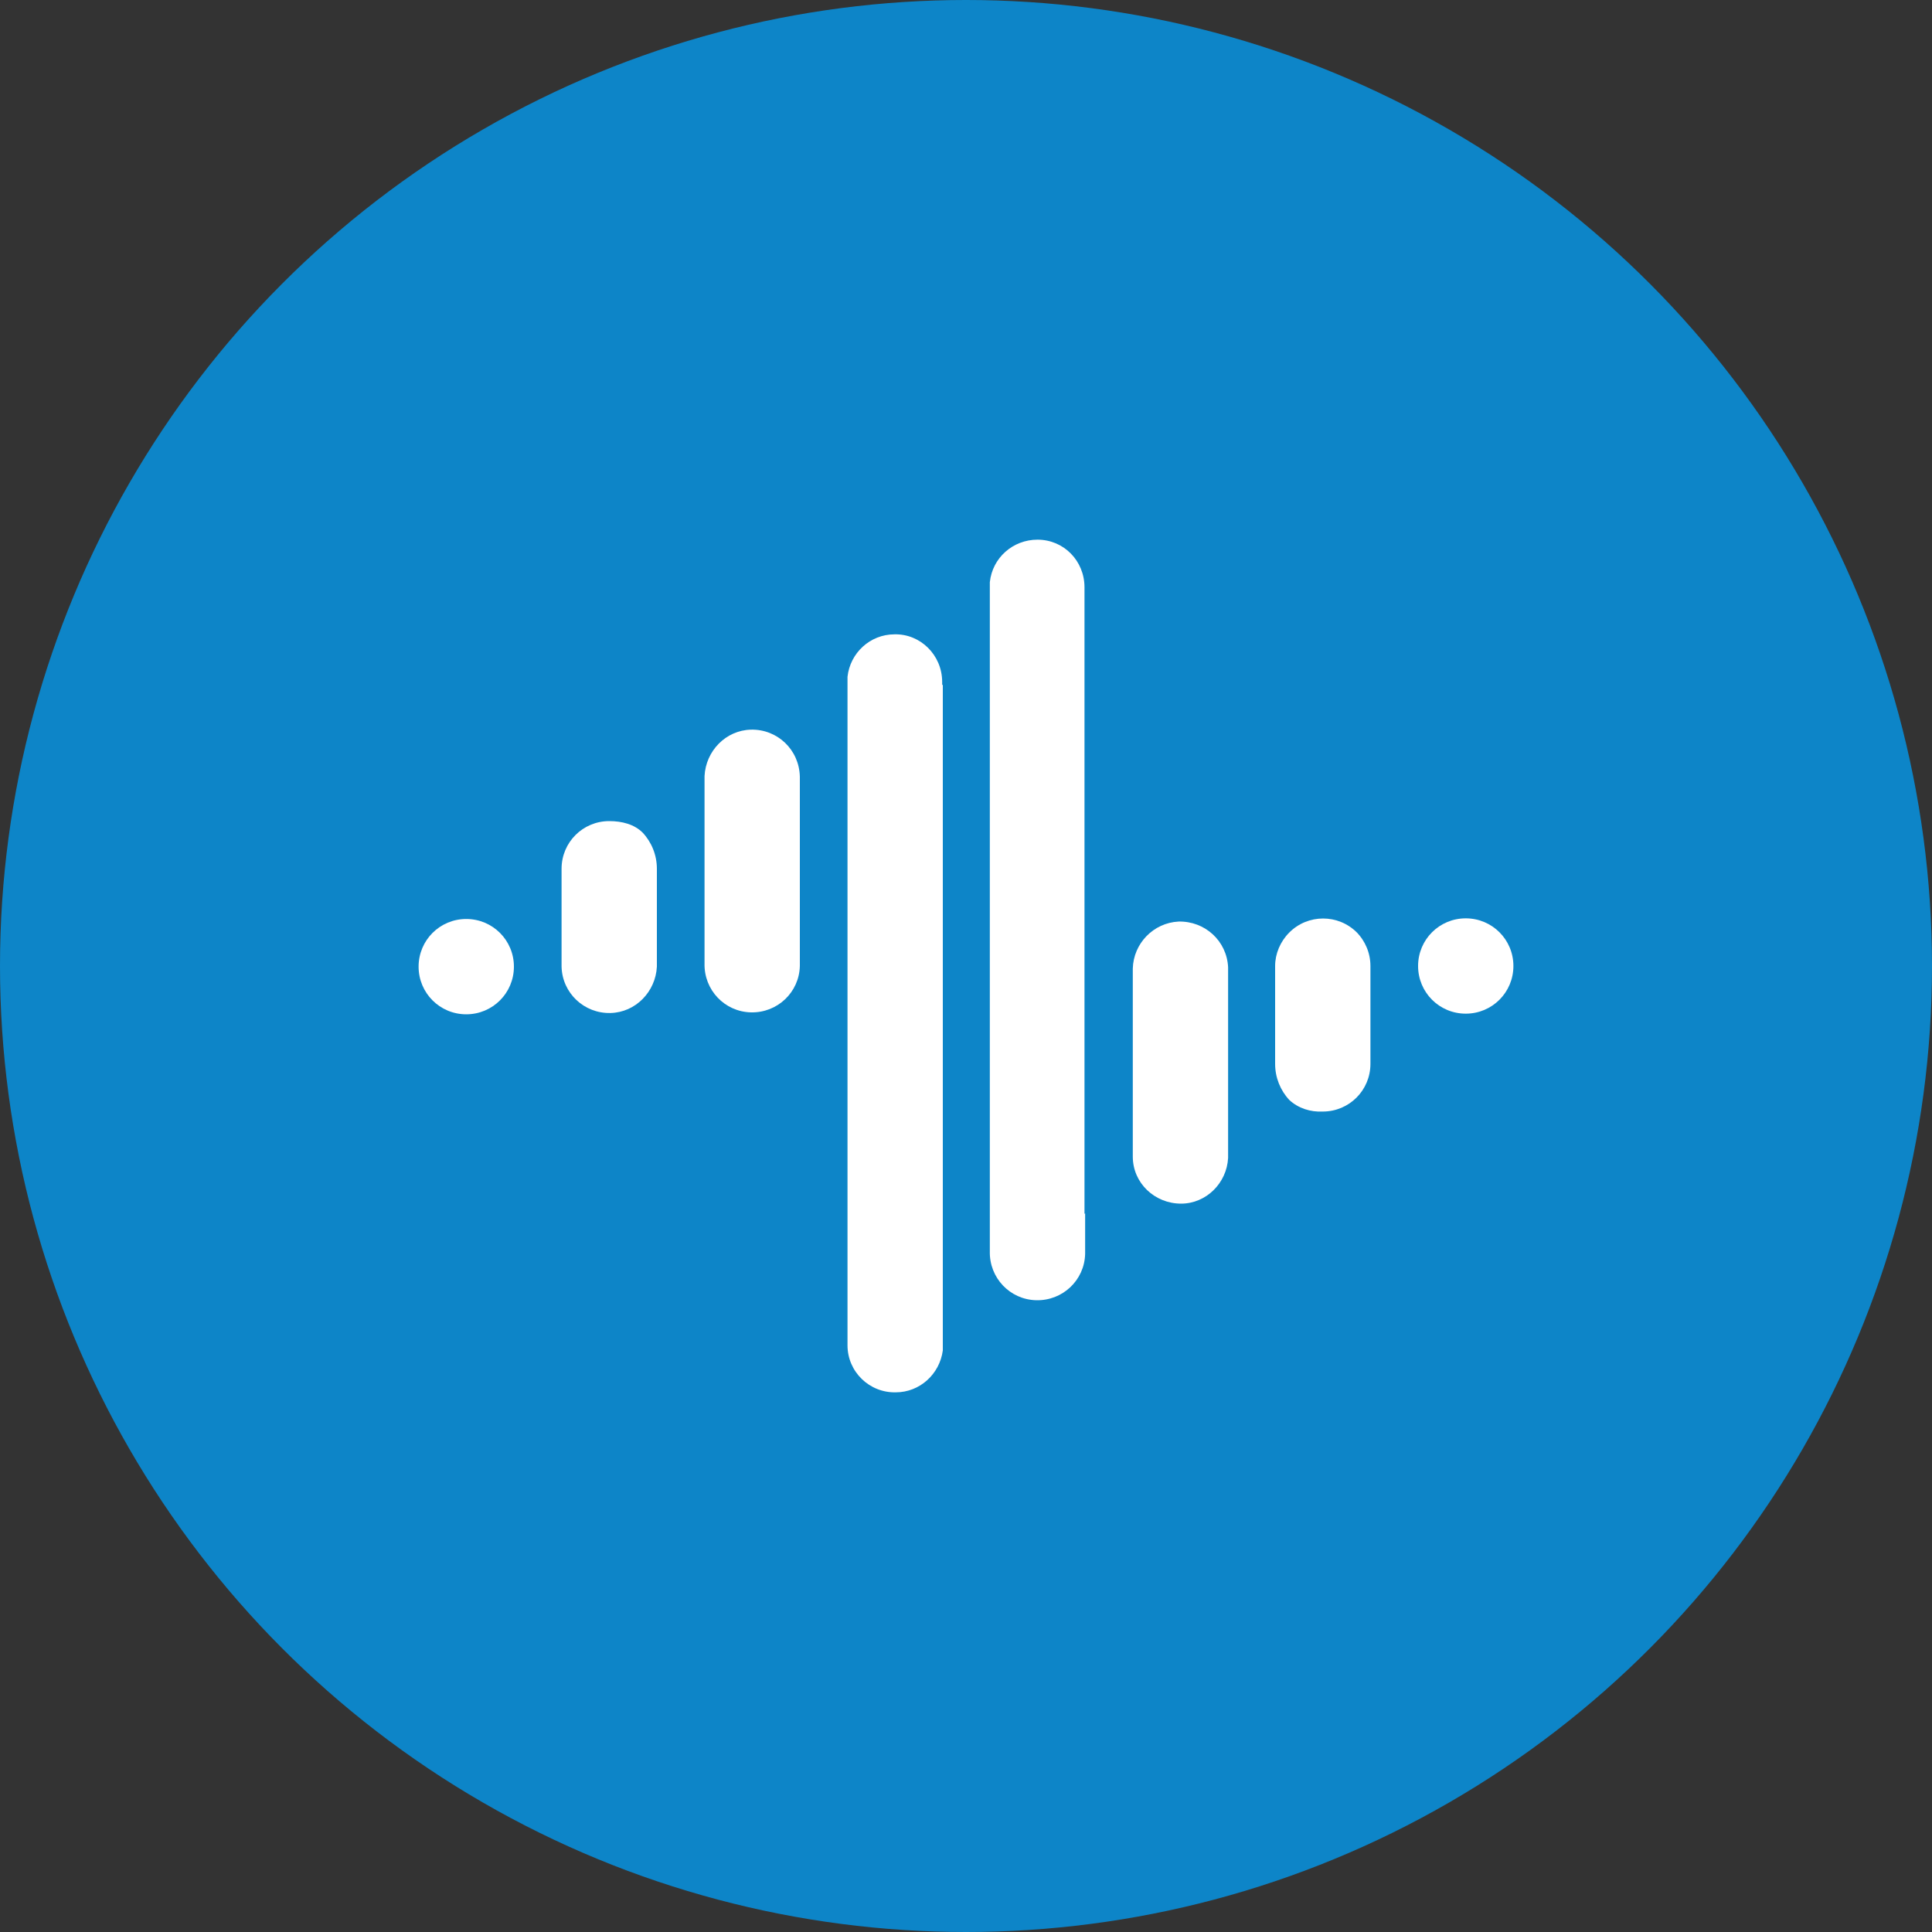 <?xml version='1.0' encoding='utf-8'?>
<svg xmlns="http://www.w3.org/2000/svg" id="Layer_1" version="1.1" viewBox="0 0 300 300" width="300" height="300">
  
  <rect x="0" y="0" width="300" height="300" fill="#333333" stroke="none"/>
  
  <defs>
    <style>
      .st0 {
        fill: #0d85c8;
      }

      .st1 {
        fill: #fff;
      }
    </style>
  <clipPath id="bz_circular_clip"><circle cx="150.0" cy="150.0" r="150.0" /></clipPath></defs>
  <g clip-path="url(#bz_circular_clip)"><rect class="st0" width="300" height="300" />
  <g>
    <path class="st1" d="M227.6,142.6c-4.1,0-7.4,3.3-7.4,7.4,0,4.1,3.3,7.4,7.4,7.4,4.1,0,7.4-3.3,7.4-7.4h0c0-4.1-3.3-7.4-7.4-7.4,0,0,0,0,0,0Z" />
    <path class="st1" d="M72.4,142.7c-4.1,0-7.4,3.3-7.4,7.4,0,4.1,3.3,7.4,7.4,7.4,4.1,0,7.4-3.3,7.4-7.4,0-4.1-3.3-7.4-7.4-7.4s0,0,0,0Z" />
    <path class="st1" d="M210.7,144.8c-2.9-2.9-7.6-2.9-10.5,0-1.4,1.4-2.2,3.3-2.2,5.2v14.8c0,.1,0,.3,0,.4,0,2.1.8,4.1,2.2,5.6,1.4,1.3,3.3,1.9,5.2,1.8,4.1,0,7.4-3.3,7.4-7.4,0,0,0,0,0,0v-15.2c0-2-.8-3.9-2.2-5.3Z" />
    <path class="st1" d="M190.7,150.2c-.2-4.1-3.6-7.2-7.7-7.1-3.9.2-7,3.4-7.1,7.3v14c0,.2,0,.4,0,.6v13.7c0,.2,0,.4,0,.6v.3c0,4.1,3.4,7.3,7.5,7.3,3.9,0,7.1-3.2,7.3-7.1v-29.7Z" />
    <path class="st1" d="M168.4,188.5v-97.3c0-4.1-3.2-7.4-7.3-7.4-3.8,0-7,2.8-7.4,6.6v89.1c0,.1,0,.3,0,.4v13.9c0,.2,0,.4,0,.5-.1,4.1,3.1,7.5,7.2,7.6,4.1.1,7.5-3.1,7.6-7.2,0-.2,0-.3,0-.5v-5.8h0Z" />
    <path class="st1" d="M146.3,106.4c0-.2,0-.3,0-.5h0c0-4.2-3.4-7.5-7.4-7.4-3.8,0-6.9,2.9-7.3,6.6v103.8c0,4.1,3.4,7.4,7.5,7.3,3.7,0,6.8-2.8,7.3-6.5v-89.1h0c0-.1,0-.3,0-.4v-13.9h0Z" />
    <path class="st1" d="M102,137.7v-2.4c0-.1,0-.3,0-.4,0-2.1-.8-4.1-2.2-5.6-1.3-1.3-3.2-1.8-5.2-1.8-4.1,0-7.4,3.3-7.4,7.4,0,0,0,0,0,0v15.2c.1,4.1,3.5,7.3,7.6,7.2,3.9-.1,7-3.3,7.2-7.2v-12.4h0Z" />
    <path class="st1" d="M124.2,120.9v-.3h0c-.1-4.2-3.5-7.4-7.6-7.3-3.9.1-7,3.3-7.2,7.2v14.5s0,0,0,.1v14.5h0c-.1,4.1,3.1,7.5,7.2,7.6,4.1.1,7.5-3.1,7.6-7.2,0-.2,0-.3,0-.5v-28.7Z" />
  </g>
</g></svg>